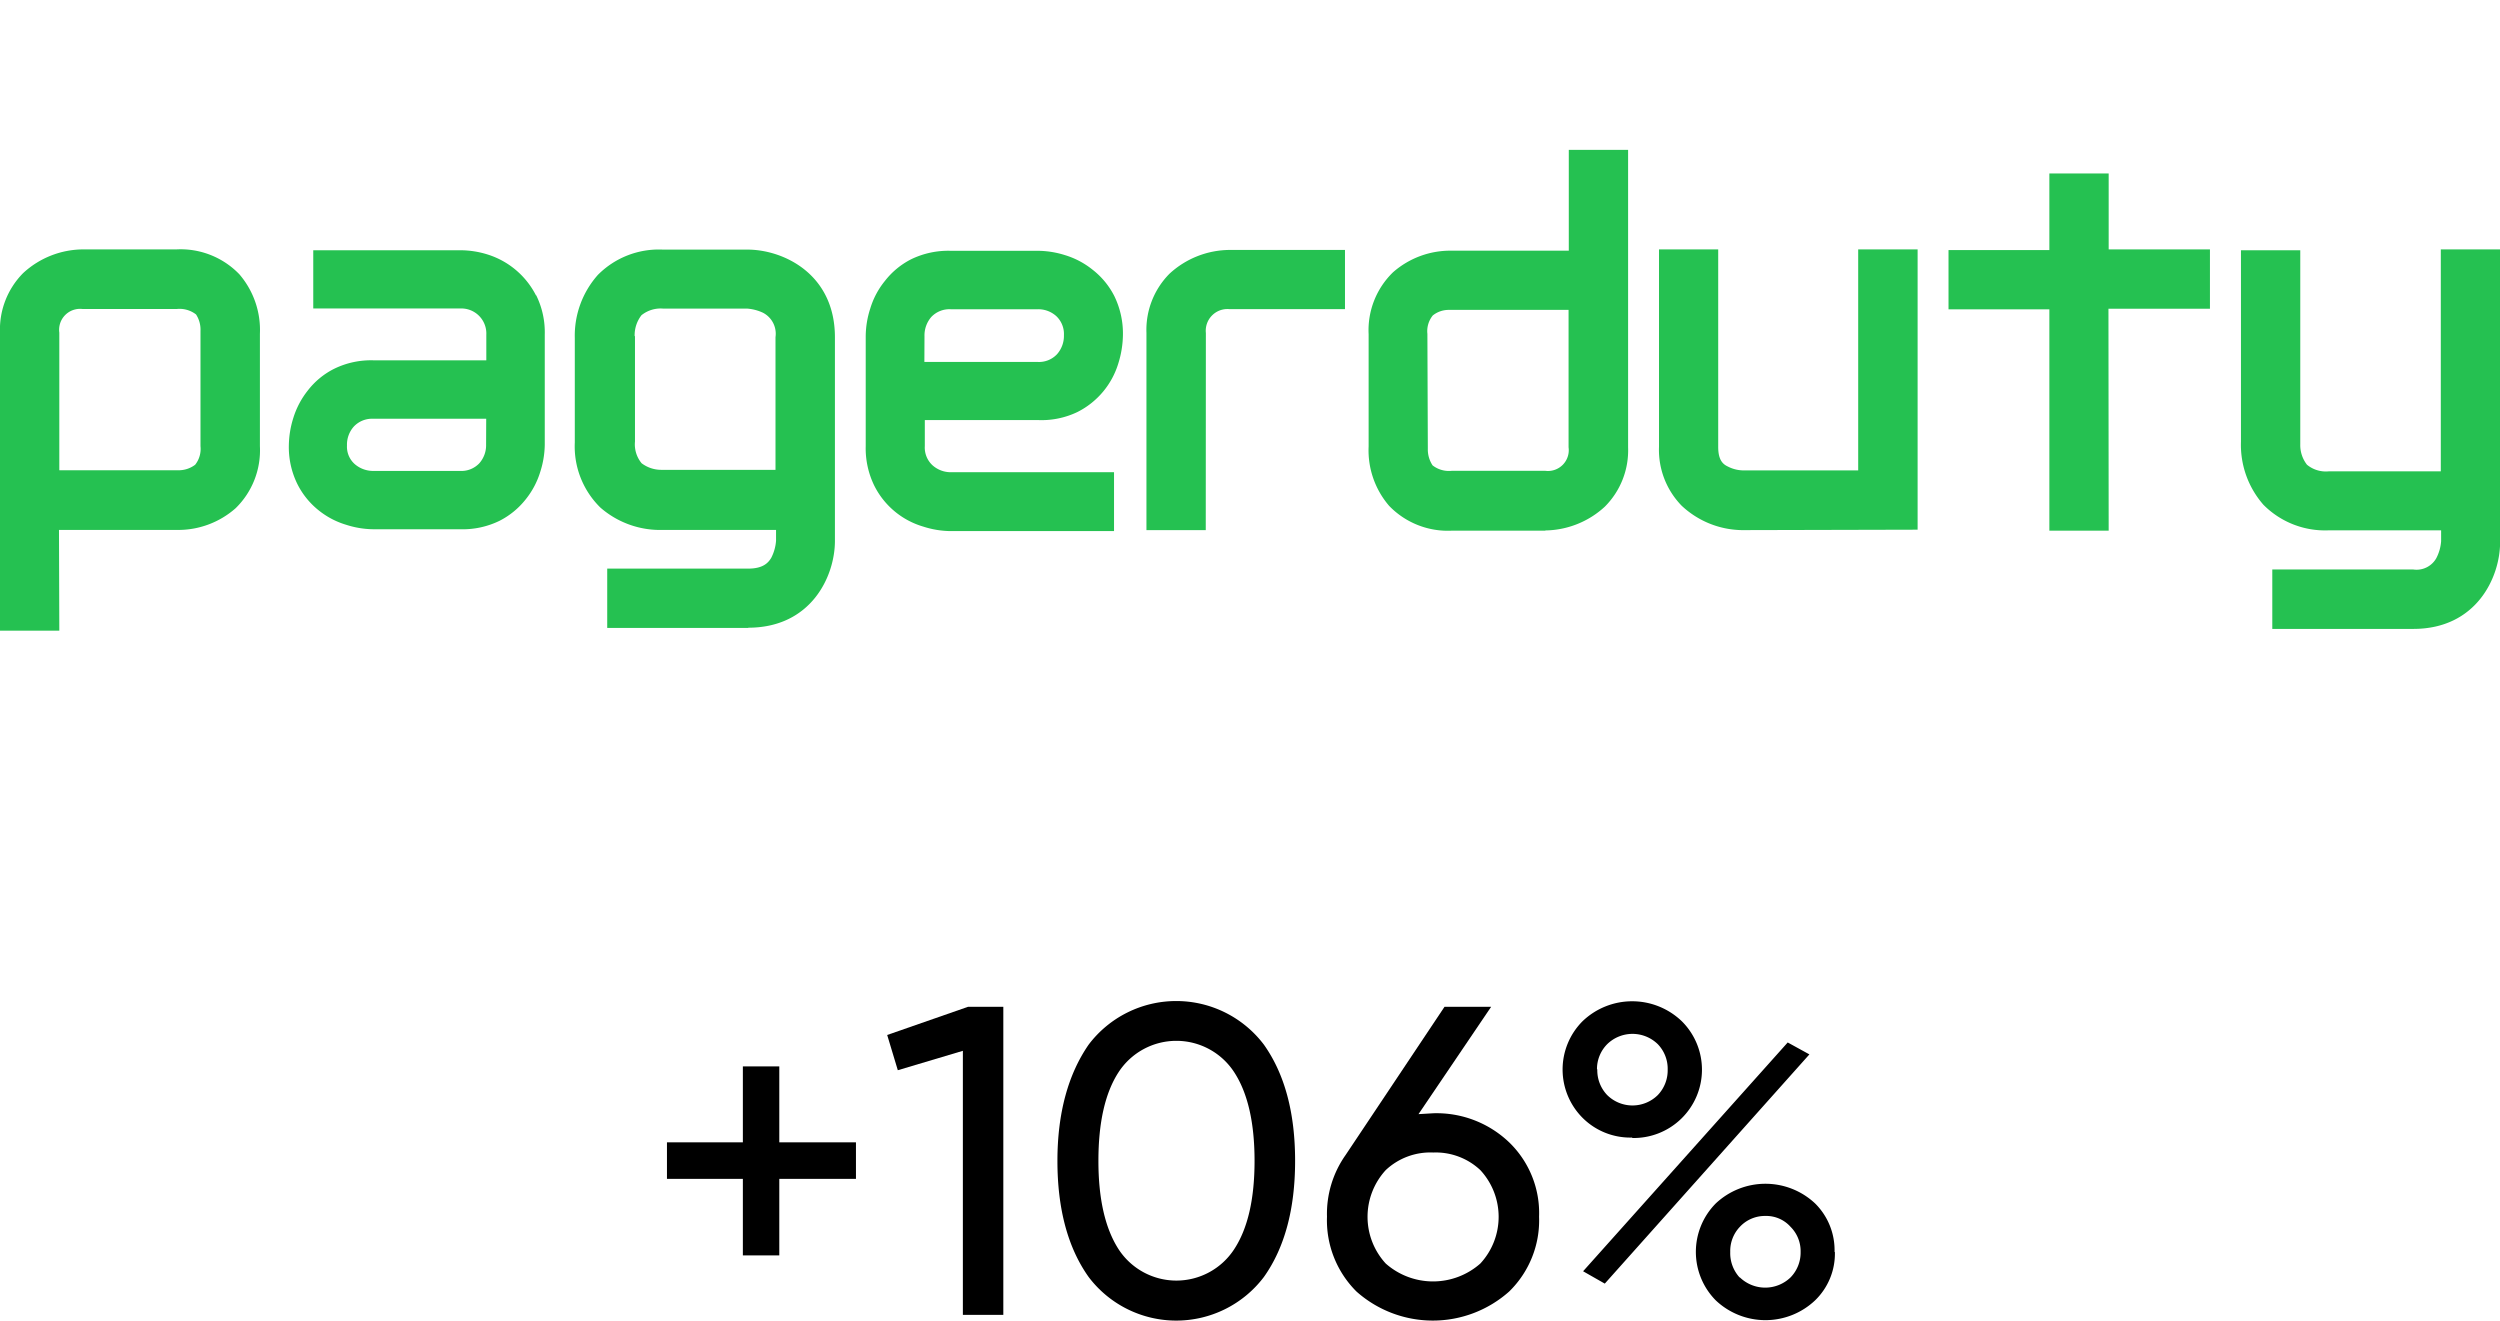 <?xml version="1.0" encoding="UTF-8"?> <svg xmlns="http://www.w3.org/2000/svg" width="230.56" height="121.79" viewBox="0 0 230.56 121.79"> <defs> <style> .cls-1 { fill: none; } .cls-2 { fill: #25c151; } </style> </defs> <g id="Слой_2" data-name="Слой 2"> <g id="Слой_1-2" data-name="Слой 1"> <rect class="cls-1" x="68.05" width="93.69" height="121.75"></rect> <path class="cls-2" d="M49.43,27.24A7.54,7.54,0,0,0,45,23.48a8.43,8.43,0,0,0-2.54-.4H28.89v5.37H42.43a2.31,2.31,0,0,1,2.42,2.42v2.36H34.45a7.72,7.72,0,0,0-3.63.78,7.06,7.06,0,0,0-2.43,2,7.74,7.74,0,0,0-1.34,2.54A8.76,8.76,0,0,0,26.64,41a7.72,7.72,0,0,0,.78,3.63,7.24,7.24,0,0,0,1.95,2.42,7.43,7.43,0,0,0,2.53,1.34,8.4,8.4,0,0,0,2.54.42h8a7.75,7.75,0,0,0,3.63-.78,7.28,7.28,0,0,0,2.43-2,7.58,7.58,0,0,0,1.33-2.53A8.52,8.52,0,0,0,50.24,41V30.86a7.73,7.73,0,0,0-.79-3.63ZM44.83,41a2.5,2.5,0,0,1-.63,1.73,2.28,2.28,0,0,1-1.79.7H34.48a2.59,2.59,0,0,1-1.73-.6A2.14,2.14,0,0,1,32,41.09a2.5,2.5,0,0,1,.63-1.75,2.3,2.3,0,0,1,1.78-.72H44.84Zm50.89-2.26A7.65,7.65,0,0,0,99.36,38a7.43,7.43,0,0,0,3.78-4.5,9.13,9.13,0,0,0,.42-2.54,7.91,7.91,0,0,0-.79-3.65,7.21,7.21,0,0,0-2-2.43,7.55,7.55,0,0,0-2.55-1.35,8.48,8.48,0,0,0-2.54-.4h-8a7.83,7.83,0,0,0-3.65.78,7.2,7.2,0,0,0-2.42,2,7.41,7.41,0,0,0-1.35,2.54,8.46,8.46,0,0,0-.42,2.55V41.14a7.83,7.83,0,0,0,.79,3.65,7.37,7.37,0,0,0,4.5,3.77,8.46,8.46,0,0,0,2.55.42h15.06V43.55h-15A2.52,2.52,0,0,1,86,42.91a2.22,2.22,0,0,1-.71-1.77v-2.4ZM85.26,31a2.6,2.6,0,0,1,.63-1.77,2.31,2.31,0,0,1,1.8-.71h8a2.48,2.48,0,0,1,1.72.63,2.27,2.27,0,0,1,.71,1.76,2.55,2.55,0,0,1-.64,1.76,2.28,2.28,0,0,1-1.79.71H85.25Zm57.27,17.94h-8.62a7.52,7.52,0,0,1-5.8-2.29,7.85,7.85,0,0,1-1.89-5.48V30.82a7.44,7.44,0,0,1,2.24-5.7,8,8,0,0,1,5.49-2h10.73v-9.3h5.47V41.26A7.34,7.34,0,0,1,148,46.73a8.26,8.26,0,0,1-5.5,2.19ZM131.68,41.4a2.65,2.65,0,0,0,.44,1.52,2.45,2.45,0,0,0,1.77.5h8.62a1.92,1.92,0,0,0,2.15-2.17V28.58h-11a2.35,2.35,0,0,0-1.52.51,2.3,2.3,0,0,0-.5,1.7ZM5.47,58.16H0V30.67a7.39,7.39,0,0,1,2.13-5.48A8.21,8.21,0,0,1,7.67,23h8.6a7.52,7.52,0,0,1,5.8,2.29,7.88,7.88,0,0,1,1.9,5.5V41.16a7.46,7.46,0,0,1-2.24,5.71,8,8,0,0,1-5.5,2H5.44Zm11-14.79A2.53,2.53,0,0,0,18,42.86a2.36,2.36,0,0,0,.49-1.71V30.52A2.57,2.57,0,0,0,18.08,29a2.48,2.48,0,0,0-1.8-.5H7.63a1.93,1.93,0,0,0-2.16,2.18V43.37Zm94.73,5.52h-5.47V30.7a7.35,7.35,0,0,1,2.13-5.46,8.26,8.26,0,0,1,5.55-2.19h10.63v5.46H113.39a2,2,0,0,0-2.18,2.2Zm49.44,0a8.3,8.3,0,0,1-5.55-2.25A7.38,7.38,0,0,1,153,41.2V23h5.46V41.22c0,1.19.42,1.58.86,1.79a3.21,3.21,0,0,0,1.36.37h10.69V23h5.48V48.85ZM69,57.91h-13V52.44h13c1.37,0,1.85-.53,2.13-1a4.1,4.1,0,0,0,.44-1.57v-1H61.17a8.37,8.37,0,0,1-5.8-2.06,7.89,7.89,0,0,1-2.36-6V31.17a8.44,8.44,0,0,1,2.13-5.82,7.91,7.91,0,0,1,6-2.33h7.76C72.12,23,77,25.17,77,31.11V49.89c0,3.25-2.18,8-8,8ZM58.56,31v9.72a2.74,2.74,0,0,0,.61,2,3,3,0,0,0,1.79.61H71.52V31.09a2.18,2.18,0,0,0-1.16-2.25,4.2,4.2,0,0,0-1.45-.38H61.16a2.82,2.82,0,0,0-2,.61A3,3,0,0,0,58.53,31Zm164,27h-13V52.52h13a2.09,2.09,0,0,0,2.13-1.05,4,4,0,0,0,.44-1.56v-1H214.75a8,8,0,0,1-6-2.35,8.38,8.38,0,0,1-2.08-5.82V23.08h5.47V41a2.93,2.93,0,0,0,.62,1.86,2.73,2.73,0,0,0,2,.61h10.34V23h5.47V50c0,3.24-2.18,8-8,8Zm-28.09-9.06H189V28.53h-9.3V23.06H189V16h5.47v7h9.34v5.47h-9.36Z"></path> <g> <path d="M71.87,105.35h7.07v3.37H71.87v7.06H68.51v-7.06h-7v-3.37h7v-7h3.36Z"></path> <path d="M81.82,95.45l7.46-2.6h3.25v28.41H88.8V96.91l-6,1.79Z"></path> <path d="M116.56,117.77a10.13,10.13,0,0,1-16.16,0c-1.92-2.7-2.88-6.28-2.88-10.71s1-8,2.88-10.72a10.13,10.13,0,0,1,16.16,0q2.88,4.06,2.88,10.72C119.44,111.49,118.48,115.07,116.56,117.77ZM101.3,107.06q0,5.26,1.86,8.15a6.36,6.36,0,0,0,10.66,0c1.26-1.92,1.88-4.64,1.88-8.15s-.62-6.25-1.88-8.18a6.36,6.36,0,0,0-10.66,0Q101.3,101.74,101.3,107.06Z"></path> <path d="M132.18,102.67a9.69,9.69,0,0,1,7,2.68,9.07,9.07,0,0,1,2.76,6.86,9.17,9.17,0,0,1-2.76,6.9,10.59,10.59,0,0,1-14.08,0,9.26,9.26,0,0,1-2.72-6.9,9.4,9.4,0,0,1,1.71-5.68l9.13-13.68h4.3l-6.7,9.9Zm0,3.62a6,6,0,0,0-4.38,1.62,6.37,6.37,0,0,0,0,8.62,6.59,6.59,0,0,0,8.72,0,6.34,6.34,0,0,0,0-8.62A6,6,0,0,0,132.18,106.29Z"></path> <path d="M150.53,104.91a6.23,6.23,0,0,1-4.59-1.83,6.31,6.31,0,0,1,0-8.89,6.61,6.61,0,0,1,9.17,0,6.3,6.3,0,0,1-4.58,10.76ZM148,118.38,146,117.24l18.87-21.1,2,1.1Zm-.69-19.76a3.3,3.3,0,0,0,.91,2.37,3.32,3.32,0,0,0,4.67,0,3.3,3.3,0,0,0,.91-2.35,3.26,3.26,0,0,0-.91-2.34,3.34,3.34,0,0,0-4.67,0A3.26,3.26,0,0,0,147.28,98.62Zm21.91,16.84a6,6,0,0,1-1.82,4.46,6.66,6.66,0,0,1-9.17,0,6.36,6.36,0,0,1,0-8.93,6.69,6.69,0,0,1,9.17,0A6.07,6.07,0,0,1,169.19,115.46Zm-8.76,2.35a3.37,3.37,0,0,0,4.67,0,3.28,3.28,0,0,0,.93-2.35,3.17,3.17,0,0,0-.93-2.32,3,3,0,0,0-2.32-1,3.15,3.15,0,0,0-2.35,1,3.22,3.22,0,0,0-.89,2.32A3.33,3.33,0,0,0,160.43,117.81Z"></path> </g> </g> </g> </svg> 